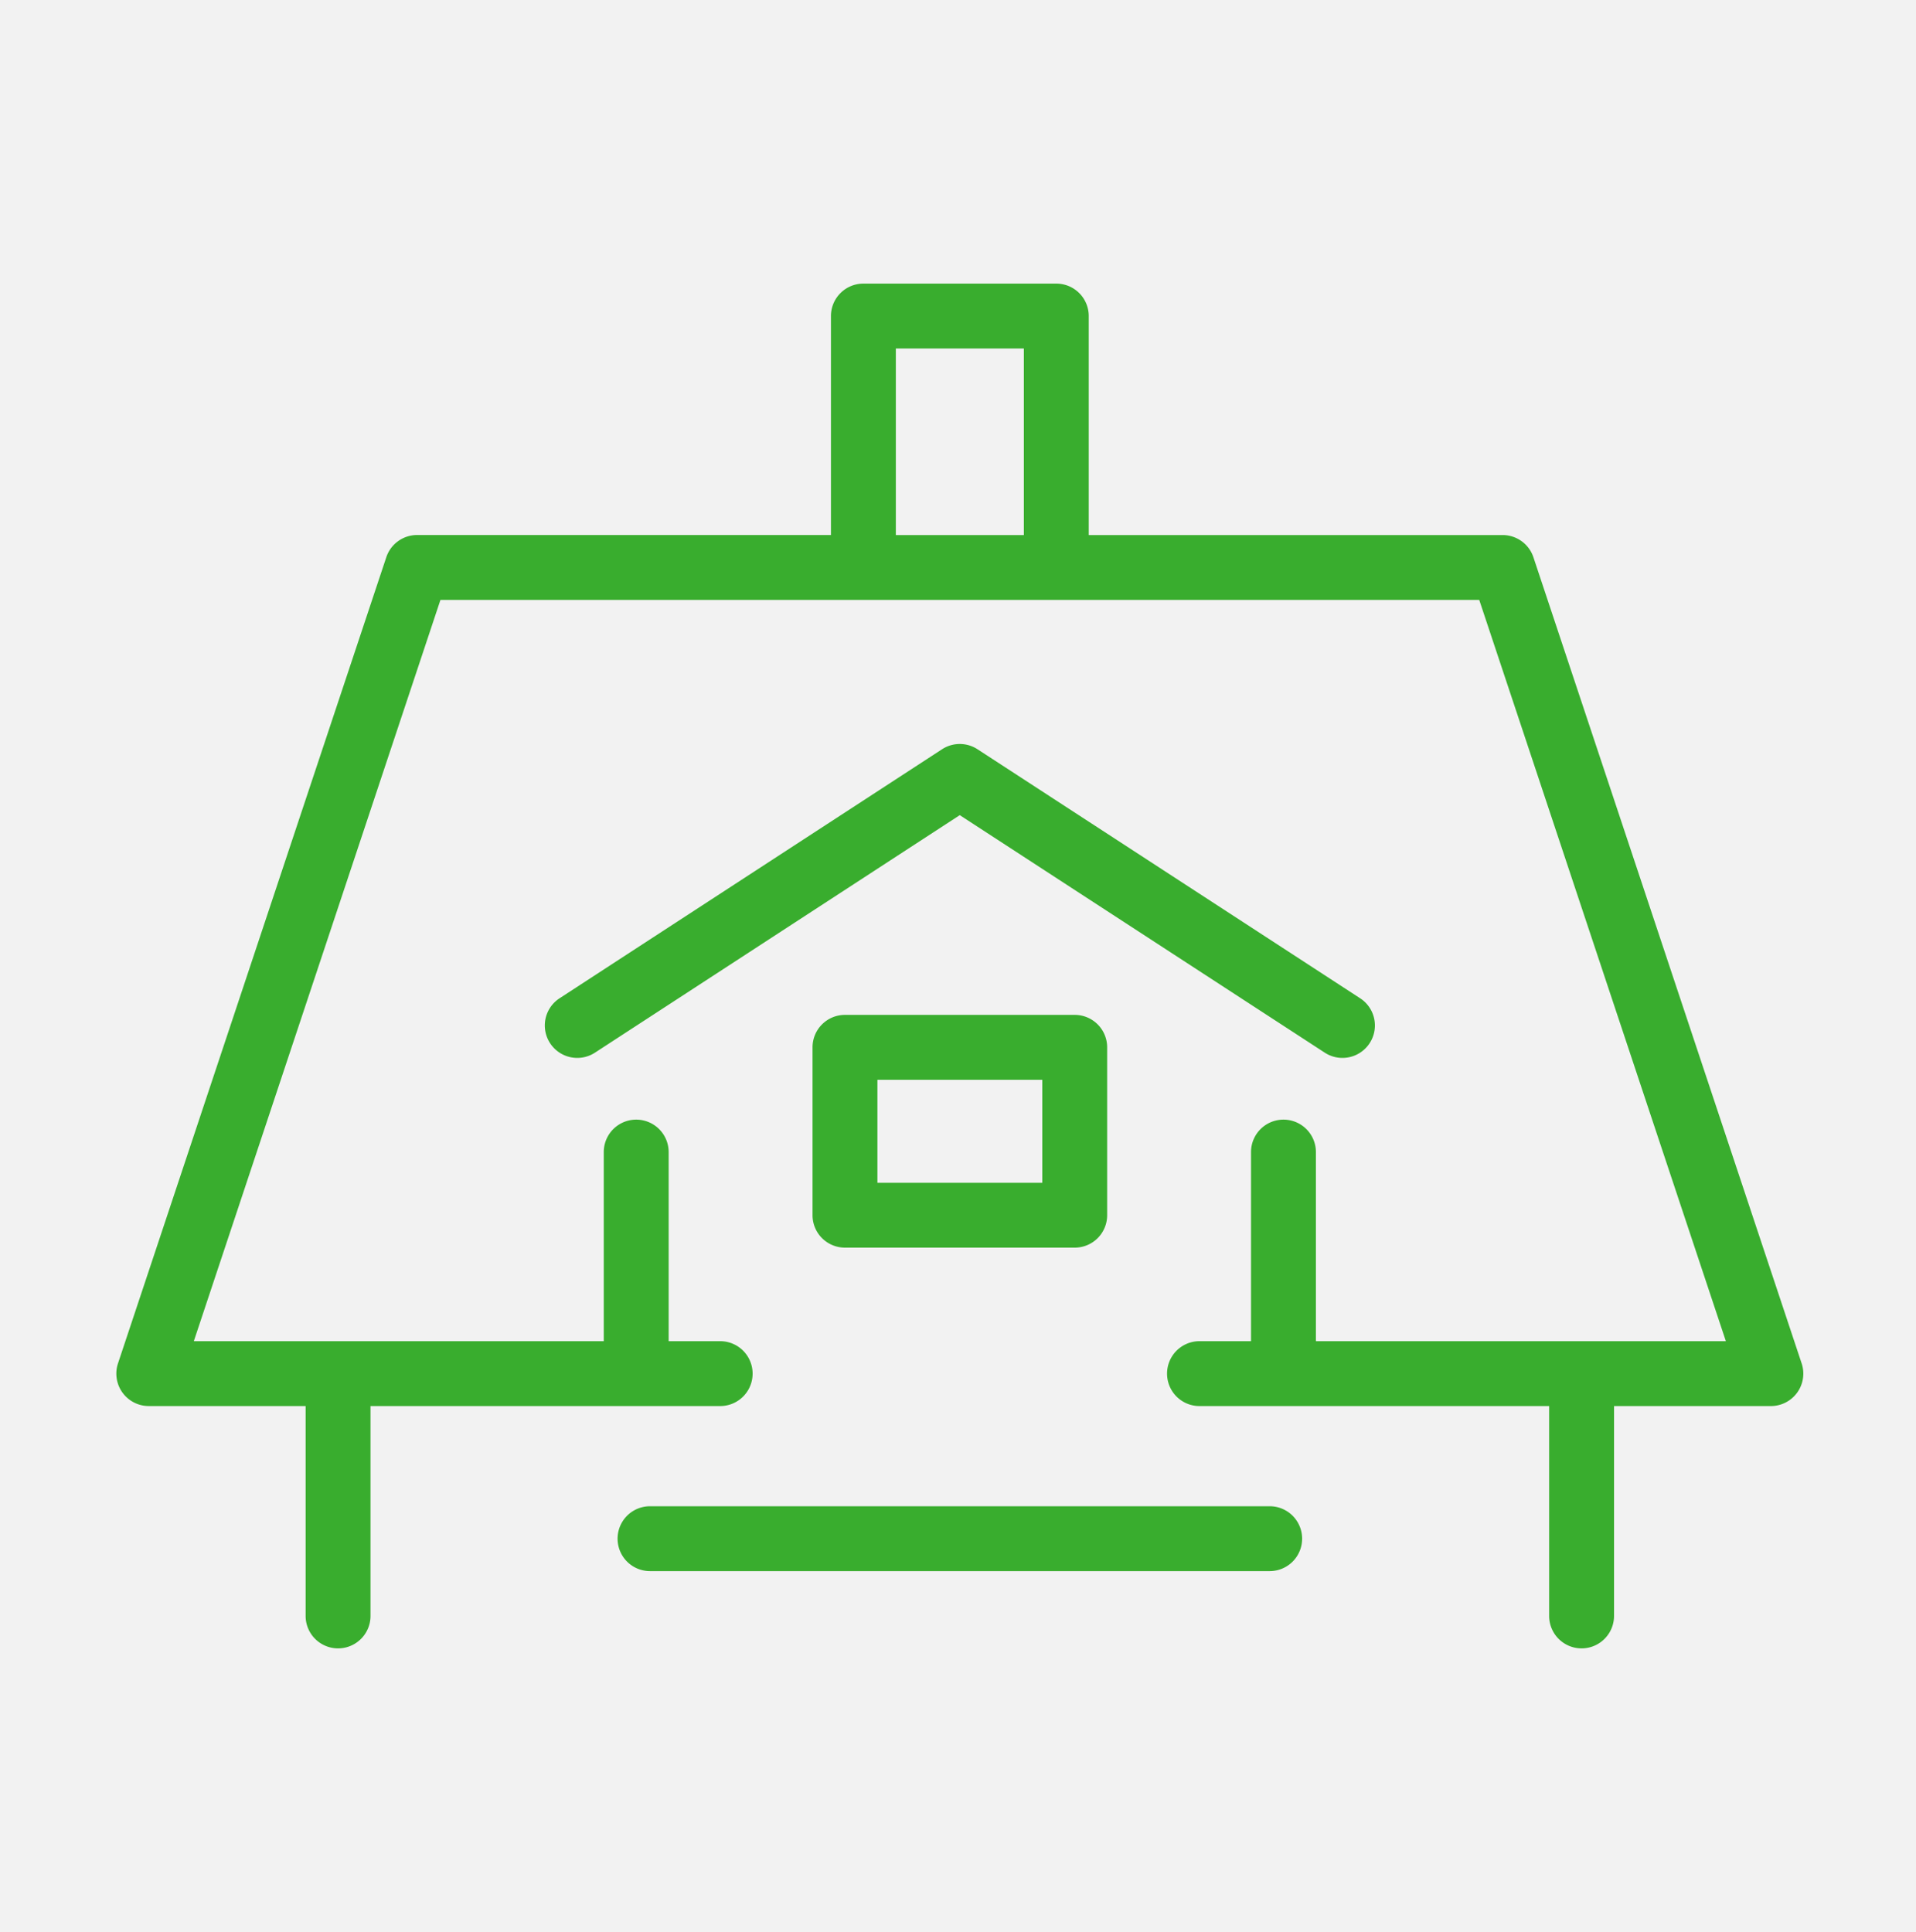<?xml version="1.0" encoding="UTF-8"?> <svg xmlns="http://www.w3.org/2000/svg" xmlns:xlink="http://www.w3.org/1999/xlink" width="119" height="120" viewBox="0 0 119 120"><defs><clipPath id="clip-path"><rect id="Rectangle_40" data-name="Rectangle 40" width="104.771" height="84.767" fill="#39ad2e"></rect></clipPath></defs><g id="Group_170" data-name="Group 170" transform="translate(-223 -604)"><rect id="Rectangle_146" data-name="Rectangle 146" width="119" height="120" transform="translate(223 604)" fill="#f2f2f2"></rect><g id="Group_27" data-name="Group 27" transform="translate(230.229 621.616)"><g id="Group_4" data-name="Group 4" clip-path="url(#clip-path)"><path id="Path_11" data-name="Path 11" d="M107.868,83.036a2.015,2.015,0,1,0,2.2-3.377L86.3,64.191a2.016,2.016,0,0,0-2.2,0L60.343,79.659a2.015,2.015,0,0,0,2.2,3.377L85.2,68.284Z" transform="translate(-32.819 -35.27)" fill="#39ad2e"></path><path id="Path_12" data-name="Path 12" d="M110.023,169.605H71.537a2.015,2.015,0,0,0,0,4.03h38.486a2.015,2.015,0,1,0,0-4.03" transform="translate(-38.394 -93.666)" fill="#39ad2e"></path><path id="Path_13" data-name="Path 13" d="M104.668,67.065,88.01,17A2.015,2.015,0,0,0,86.1,15.617H60.391V2.015A2.014,2.014,0,0,0,58.376,0H46.4A2.014,2.014,0,0,0,44.38,2.015v13.6H18.674A2.015,2.015,0,0,0,16.762,17L.1,67.065a2.015,2.015,0,0,0,1.912,2.651h9.741V82.752a2.015,2.015,0,0,0,4.03,0V69.717H37.5a2.015,2.015,0,1,0,0-4.03H34.3V53.941a2.015,2.015,0,1,0-4.03,0V65.687H4.809L20.126,19.646H84.645L99.962,65.687H74.5V53.941a2.015,2.015,0,1,0-4.03,0V65.687h-3.2a2.015,2.015,0,0,0,0,4.03H88.986V82.752a2.015,2.015,0,0,0,4.03,0V69.717h9.741a2.015,2.015,0,0,0,1.912-2.651M48.41,4.03h7.951V15.617H48.41Z" transform="translate(0)" fill="#39ad2e"></path><path id="Path_14" data-name="Path 14" d="M98.58,115.9h14.269a2.014,2.014,0,0,0,2.015-2.015V103.458a2.015,2.015,0,0,0-2.015-2.015H98.58a2.015,2.015,0,0,0-2.015,2.015v10.426A2.015,2.015,0,0,0,98.58,115.9m2.015-10.426h10.24v6.4h-10.24Z" transform="translate(-53.329 -56.023)" fill="#39ad2e"></path></g></g></g></svg> 